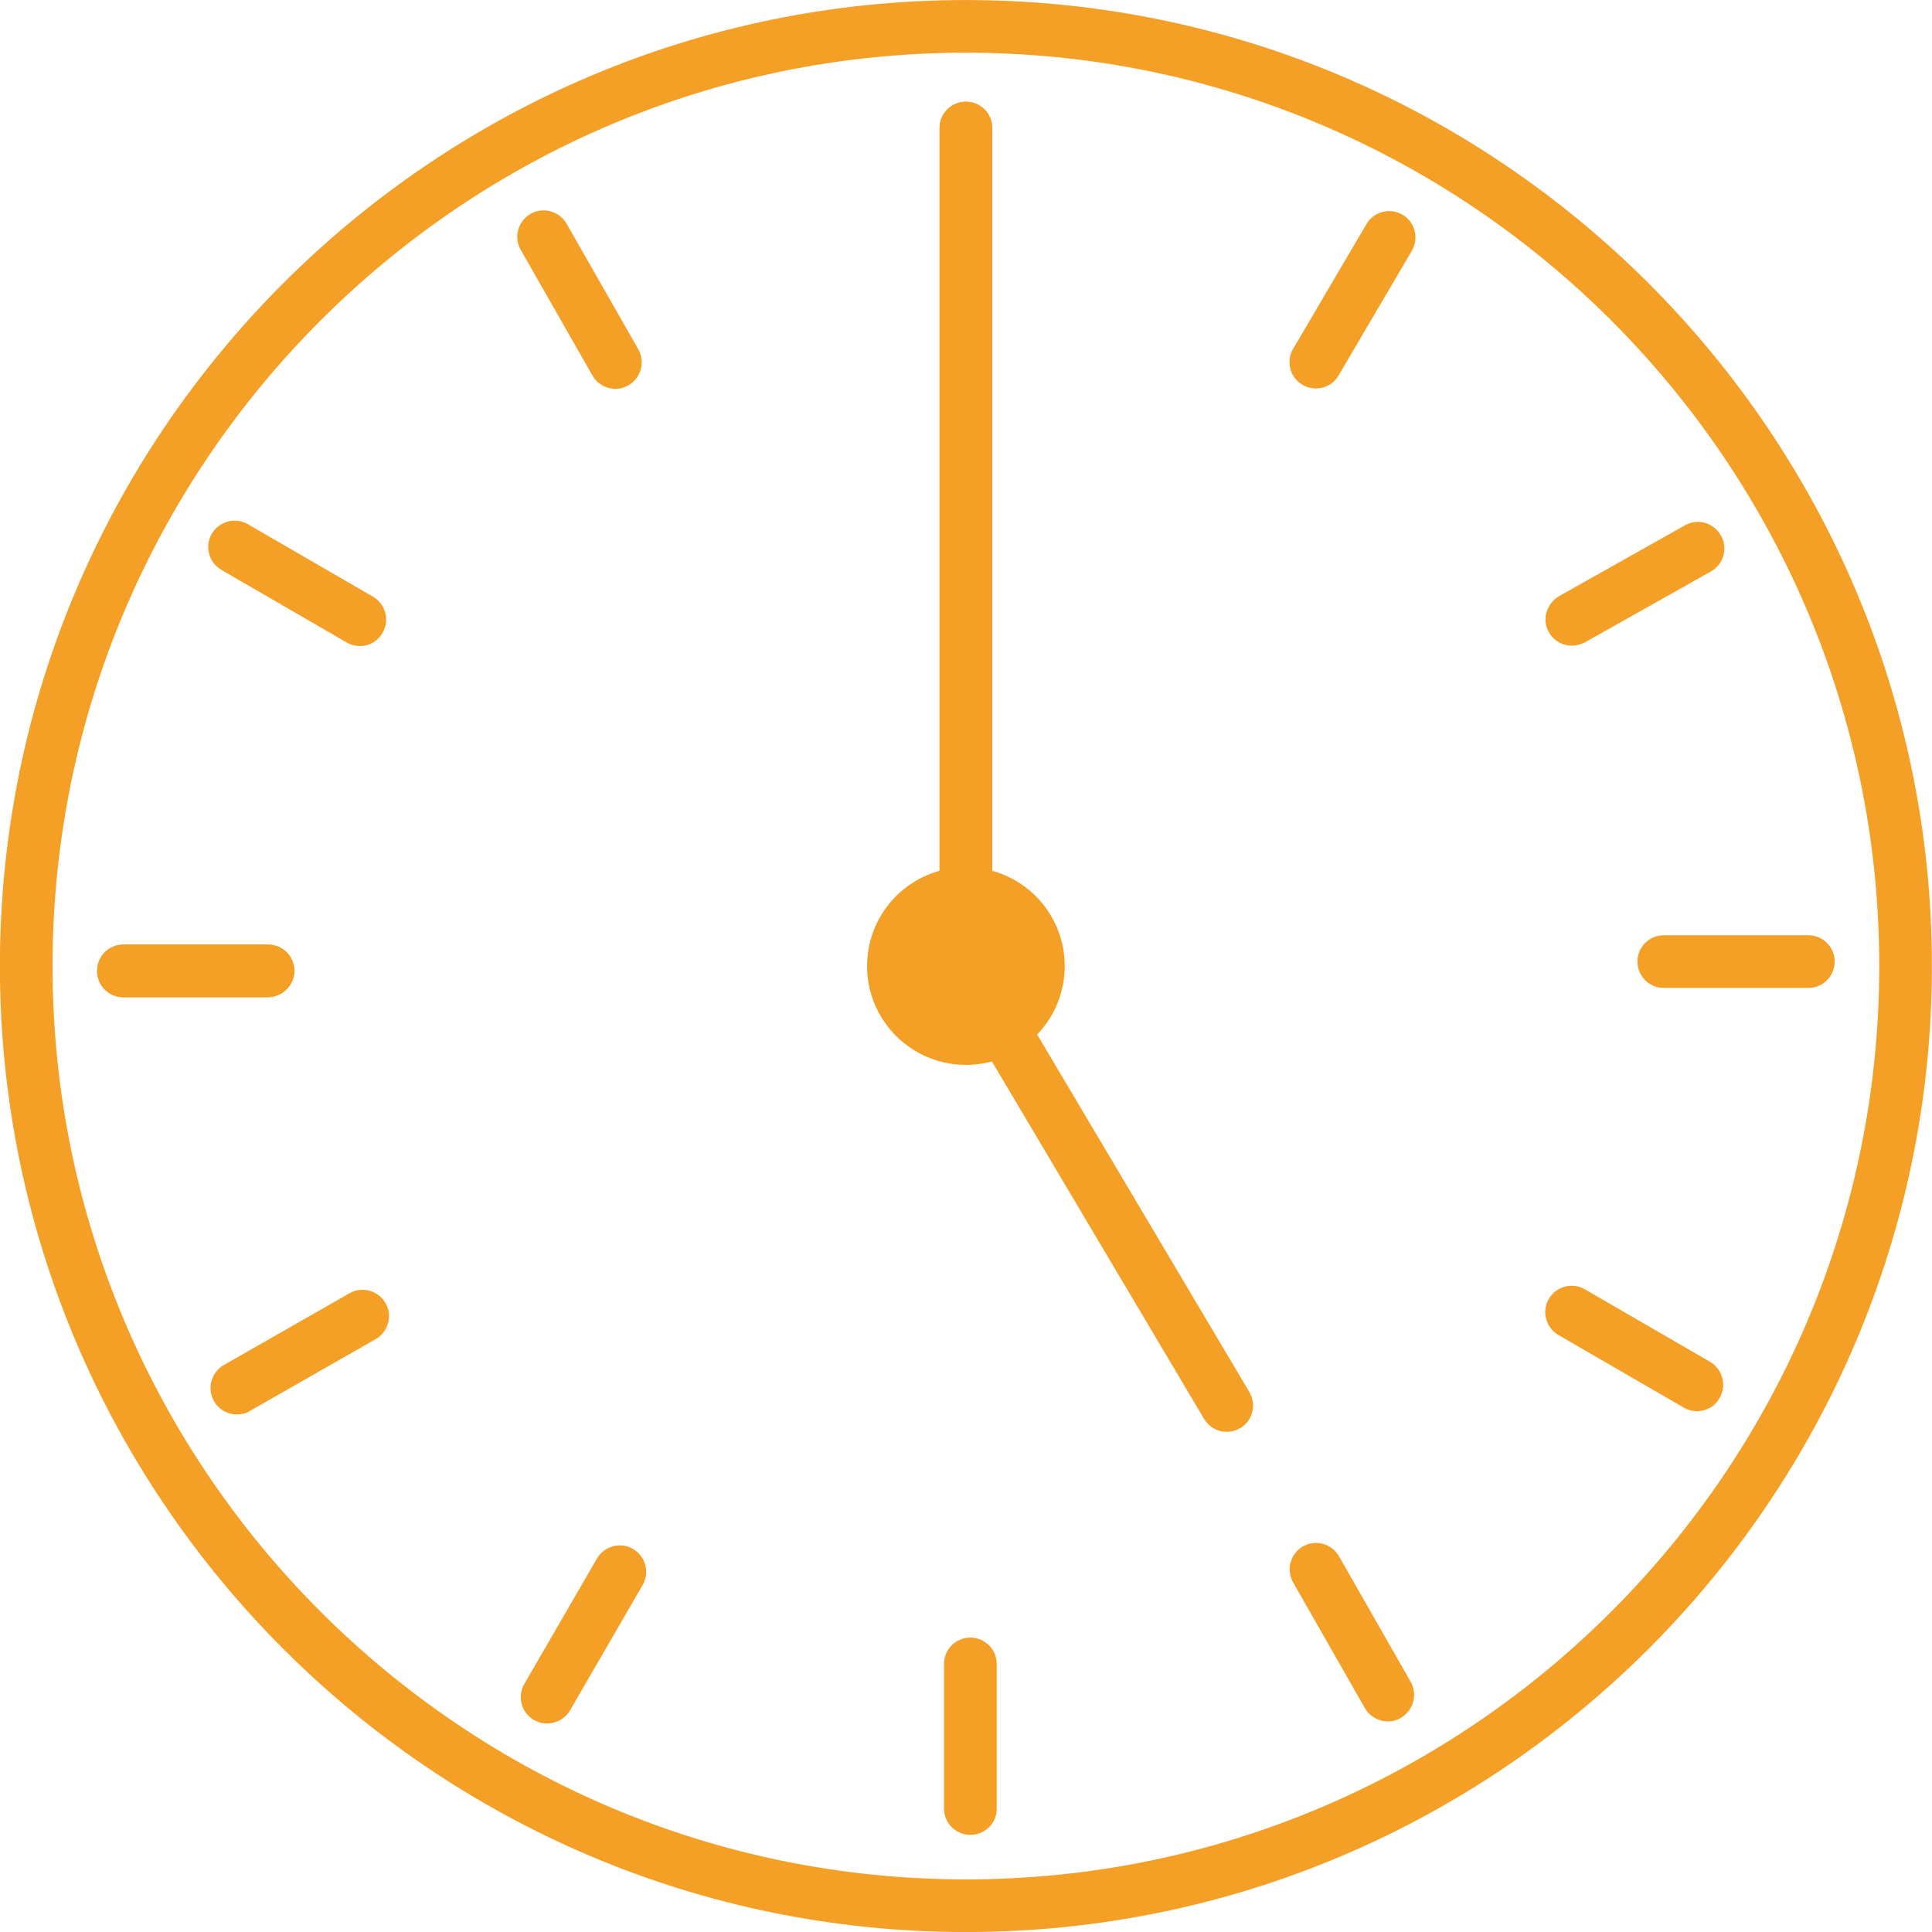 <?xml version="1.0" encoding="utf-8"?>
<!-- Generator: Adobe Illustrator 21.0.0, SVG Export Plug-In . SVG Version: 6.00 Build 0)  -->
<svg version="1.1" id="Layer_1" xmlns="http://www.w3.org/2000/svg" xmlns:xlink="http://www.w3.org/1999/xlink" x="0px" y="0px"
	 width="477px" height="477px" viewBox="0 0 477 477" style="enable-background:new 0 0 477 477;" xml:space="preserve">
<style type="text/css">
	.st0{fill:#F49F25;}
</style>
<g id="Group_1" transform="translate(66.475 1831.811)">
	<path id="Path_1" class="st0" d="M172-1354.8c-131.5,0-238.5-107-238.5-238.5s107-238.5,238.5-238.5s238.5,107,238.5,238.5
		S303.5-1354.8,172-1354.8z M172-1818.8c-124.3,0-225.5,101.2-225.5,225.5S47.7-1367.8,172-1367.8s225.5-101.2,225.5-225.5
		S296.3-1818.8,172-1818.8L172-1818.8z"/>
	<circle id="Ellipse_1" class="st0" cx="172" cy="-1593.3" r="24.4"/>
	<path id="Path_2" class="st0" d="M172-1586.8c-3.6,0-6.5-2.9-6.5-6.5l0,0v-206.9c0-3.6,2.9-6.5,6.5-6.5s6.5,2.9,6.5,6.5v206.9
		C178.5-1589.7,175.6-1586.8,172-1586.8L172-1586.8z"/>
	<path id="Path_3" class="st0" d="M172-1586.8c-3.6,0-6.5-2.9-6.5-6.5l0,0v-206.9c0-3.6,2.9-6.5,6.5-6.5s6.5,2.9,6.5,6.5v206.9
		C178.5-1589.7,175.6-1586.8,172-1586.8L172-1586.8z"/>
	<path id="Path_4" class="st0" d="M236.4-1478.3c-2.3,0-4.4-1.2-5.6-3.2L166.4-1590c-1.8-3.1-0.8-7.1,2.3-8.9
		c3.1-1.8,7.1-0.8,8.9,2.3l64.4,108.5c1.8,3.1,0.8,7.1-2.3,8.9C238.7-1478.6,237.5-1478.3,236.4-1478.3z"/>
	<path id="Path_5" class="st0" d="M-0.3-1585.6H-36c-3.6,0-6.5-2.9-6.5-6.5c0-3.6,2.9-6.5,6.5-6.5l0,0h35.7c3.6,0,6.5,2.9,6.5,6.5
		C6.2-1588.6,3.3-1585.7-0.3-1585.6L-0.3-1585.6z"/>
	<path id="Path_6" class="st0" d="M-0.3-1585.6H-36c-3.6,0-6.5-2.9-6.5-6.5c0-3.6,2.9-6.5,6.5-6.5l0,0h35.7c3.6,0,6.5,2.9,6.5,6.5
		C6.2-1588.6,3.3-1585.7-0.3-1585.6L-0.3-1585.6z"/>
	<path id="Path_7" class="st0" d="M22.4-1672.3c-1.1,0-2.3-0.3-3.3-0.9l-30.9-17.9c-3.1-1.8-4.2-5.8-2.4-8.9s5.8-4.2,8.9-2.4
		l30.9,17.9c3.1,1.8,4.2,5.8,2.4,8.9C26.8-1673.5,24.7-1672.3,22.4-1672.3z"/>
	<path id="Path_8" class="st0" d="M85.5-1735.8c-2.3,0-4.5-1.2-5.7-3.3l-17.7-31c-1.8-3.1-0.7-7.1,2.4-8.9c3.1-1.8,7.1-0.7,8.9,2.4
		l0,0l17.7,31c1.8,3.1,0.7,7.1-2.4,8.9l0,0C87.7-1736.1,86.6-1735.8,85.5-1735.8z"/>
	<path id="Path_9" class="st0" d="M258.4-1735.9c-3.6,0-6.5-2.9-6.5-6.5c0-1.2,0.3-2.3,0.9-3.3l18.1-30.8c1.8-3.1,5.8-4.1,8.9-2.3
		s4.1,5.8,2.3,8.9l-18.1,30.8C262.9-1737.1,260.7-1735.9,258.4-1735.9z"/>
	<path id="Path_10" class="st0" d="M321.6-1672.4c-3.6,0-6.5-2.9-6.5-6.5c0-2.3,1.3-4.5,3.3-5.7l31.1-17.5c3.1-1.8,7.1-0.7,8.9,2.5
		c1.8,3.1,0.7,7.1-2.5,8.9l-31.1,17.5C323.8-1672.7,322.7-1672.4,321.6-1672.4z"/>
	<path id="Path_11" class="st0" d="M173.1-1378.8c-3.6,0-6.5-2.9-6.5-6.5l0,0v-35.7c0-3.6,2.9-6.5,6.5-6.5s6.5,2.9,6.5,6.5v35.7
		C179.7-1381.7,176.7-1378.8,173.1-1378.8C173.2-1378.8,173.2-1378.8,173.1-1378.8z"/>
	<path id="Path_12" class="st0" d="M68.6-1406.3c-3.6,0-6.5-2.9-6.5-6.5c0-1.1,0.3-2.3,0.9-3.3l17.9-30.9c1.8-3.1,5.8-4.2,8.9-2.4
		s4.2,5.8,2.4,8.9l-17.9,30.9C73.1-1407.5,70.9-1406.3,68.6-1406.3z"/>
	<path id="Path_13" class="st0" d="M-8-1482.6c-3.6,0-6.5-2.9-6.5-6.5c0-2.3,1.2-4.5,3.3-5.7l31-17.7c3.1-1.8,7.1-0.7,8.9,2.4
		c1.8,3.1,0.7,7.1-2.4,8.9l-31,17.7C-5.7-1482.8-6.9-1482.6-8-1482.6z"/>
	<path id="Path_14" class="st0" d="M380-1587.9h-35.7c-3.6,0-6.5-2.9-6.5-6.5s2.9-6.5,6.5-6.5l0,0H380c3.6,0,6.5,2.9,6.5,6.5
		S383.6-1587.9,380-1587.9L380-1587.9z"/>
	<path id="Path_15" class="st0" d="M352.5-1483.4c-1.1,0-2.3-0.3-3.3-0.9l-30.9-17.9c-3.1-1.8-4.2-5.8-2.4-8.9
		c1.8-3.1,5.8-4.2,8.9-2.4l30.9,17.9c3.1,1.8,4.2,5.8,2.4,8.9C357-1484.6,354.8-1483.4,352.5-1483.4L352.5-1483.4z"/>
	<path id="Path_16" class="st0" d="M276.2-1406.8c-2.3,0-4.5-1.2-5.7-3.3l-17.7-31c-1.8-3.1-0.7-7.1,2.4-8.9
		c3.1-1.8,7.1-0.7,8.9,2.4l17.7,31c1.8,3.1,0.7,7.1-2.4,8.9C278.5-1407.1,277.4-1406.8,276.2-1406.8L276.2-1406.8z"/>
</g>
</svg>
